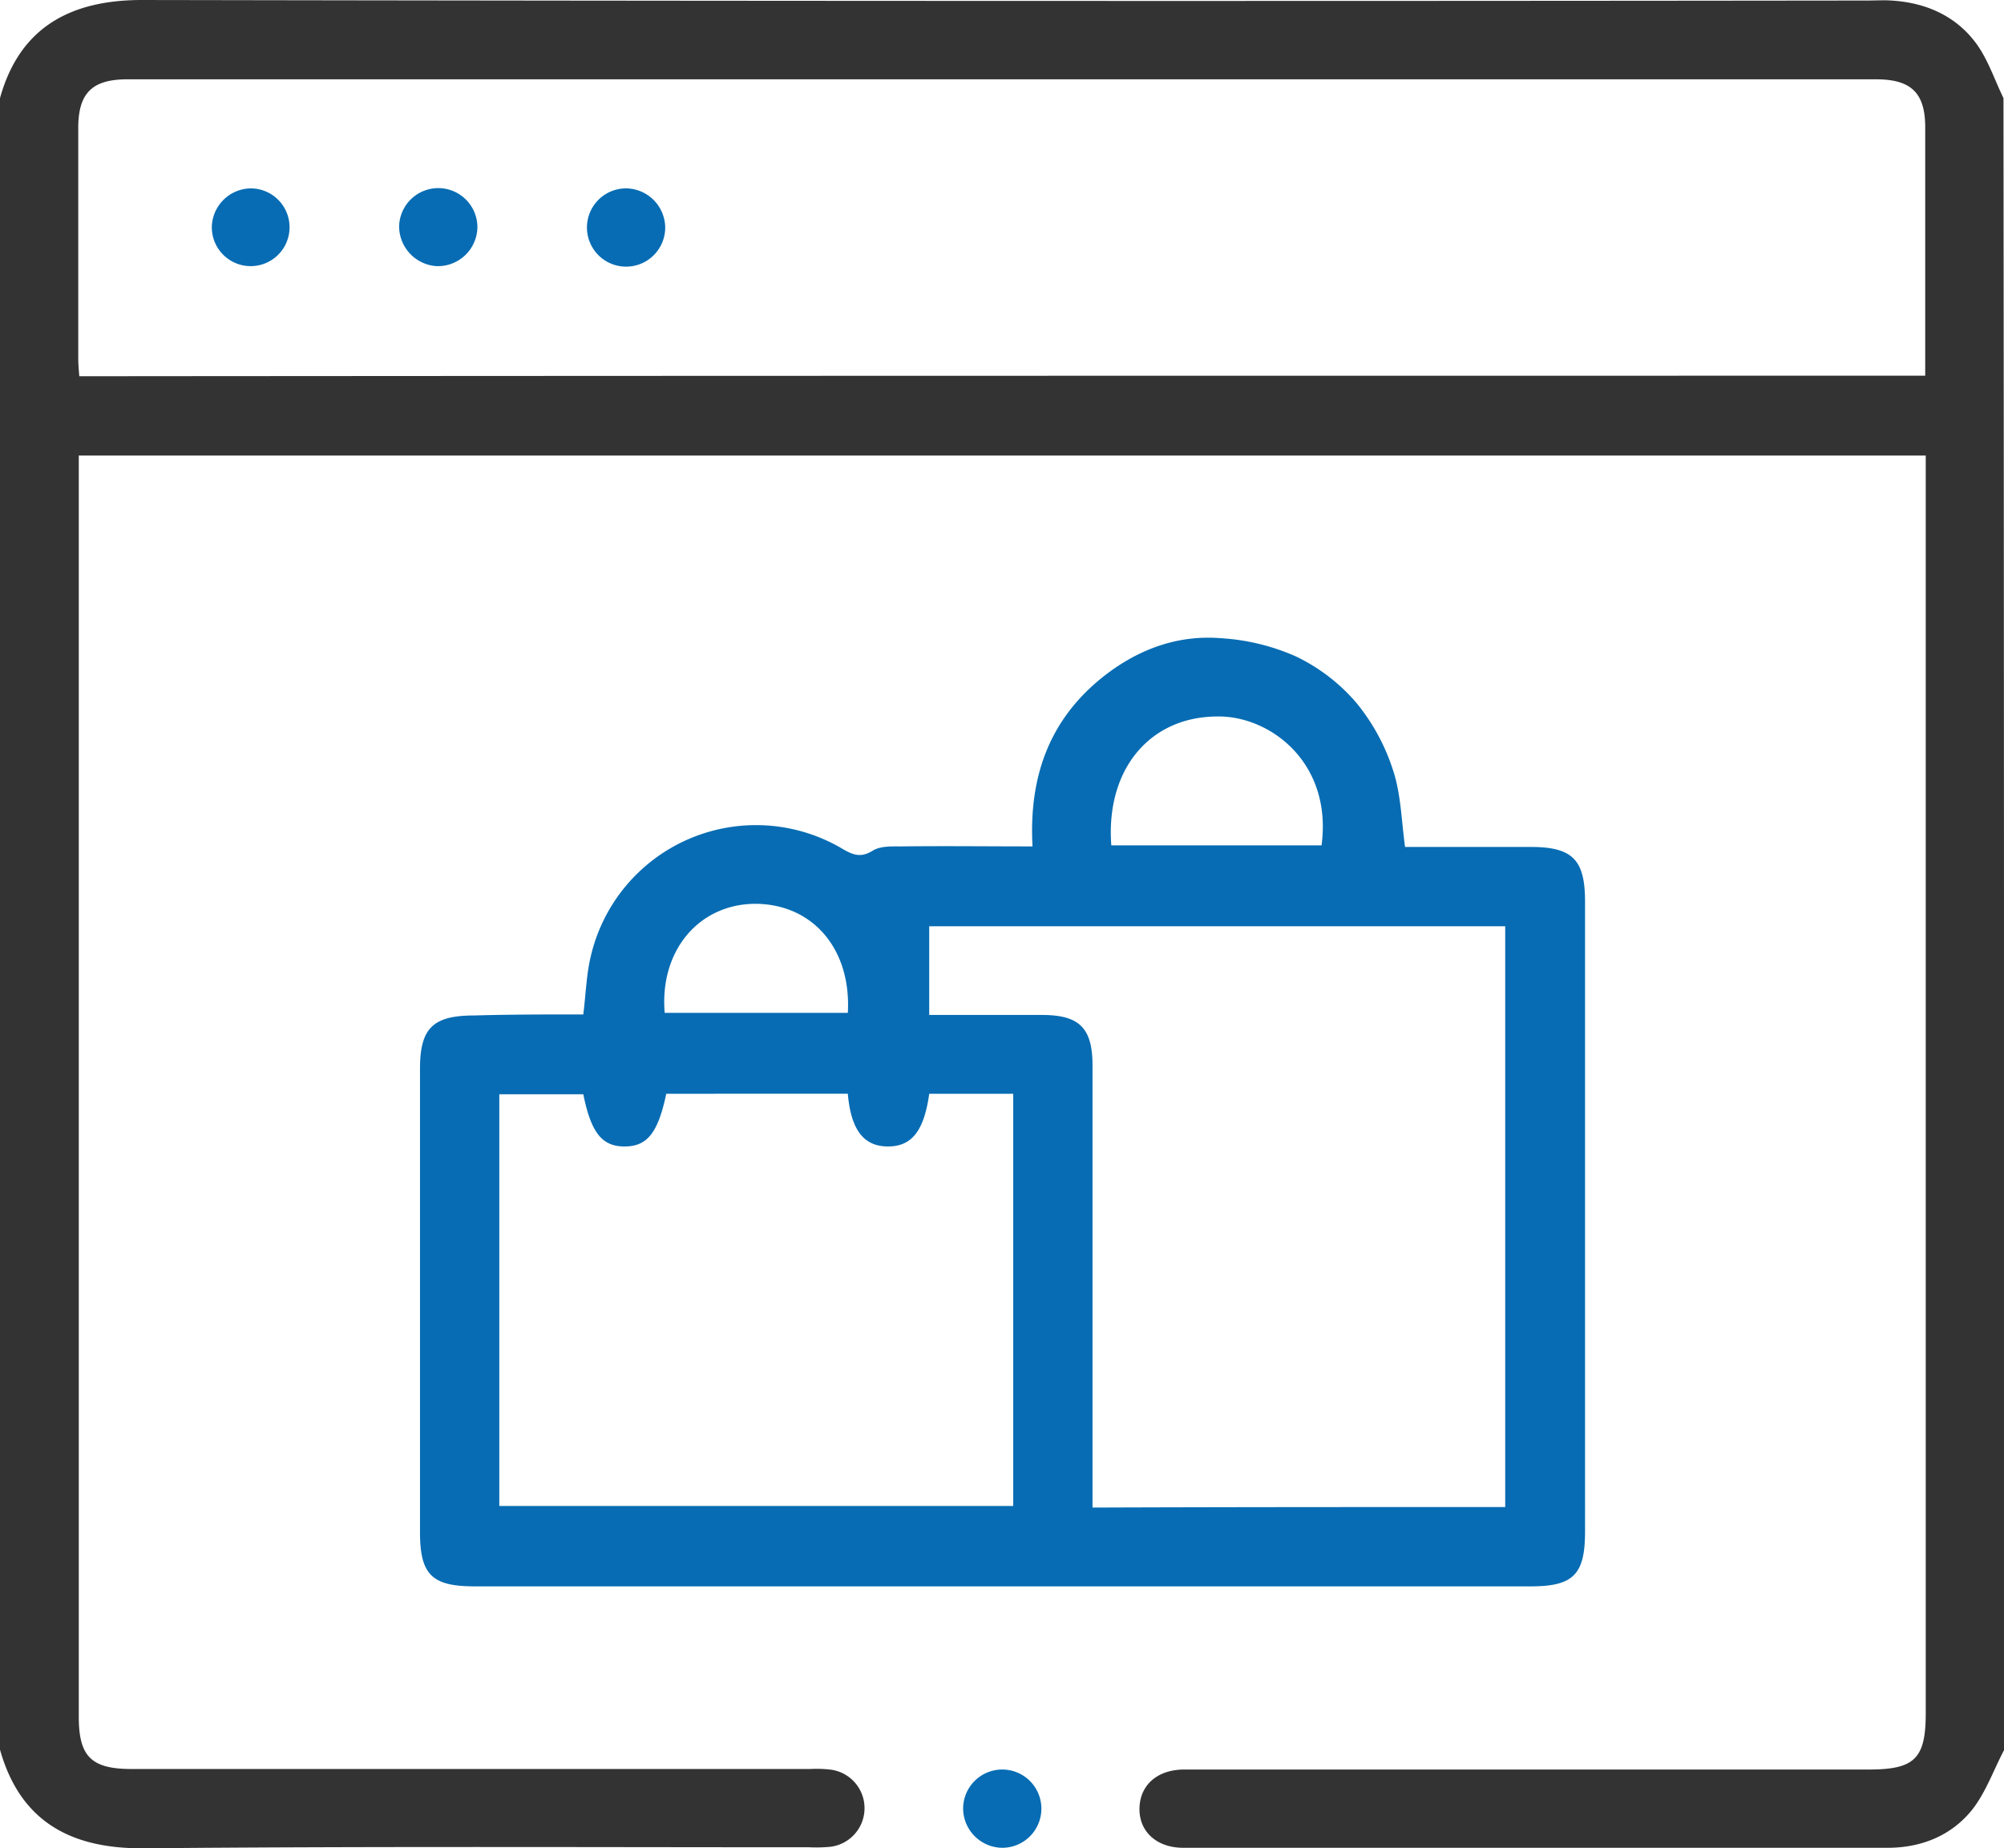 <?xml version="1.0" encoding="utf-8"?><svg xmlns="http://www.w3.org/2000/svg" width="384.1" height="354.203" viewBox="0 0 384.1 354.203">
  <g id="Ecommerce_SEO_Services" data-name="Ecommerce SEO Services" transform="translate(-0.7 -15.899)">
    <path id="Path_213" data-name="Path 213" d="M384.8,351.3c-2,3.8-3.5,8.1-6.1,11.4-4,5-9.8,7.3-16.2,7.3h-135c-5.1,0-8.5-3.1-8.4-7.6.1-4.4,3.4-7.4,8.6-7.4H358.9c8.8,0,10.9-2.1,10.9-10.8v-241H15.8V344.9c0,7.6,2.4,10,10.1,10H156a22.878,22.878,0,0,1,3.7.1,7.449,7.449,0,0,1,.2,14.8,28.077,28.077,0,0,1-4.1.1c-42.5,0-85-.2-127.5.2-13.5.1-23.6-4.7-27.6-18.9V34.7C4.5,21,14.4,15.8,28.3,15.9q165.15.3,330.4.1c1.5,0,3-.1,4.5,0,6.7.4,12.5,3,16.4,8.4,2.2,3.1,3.4,6.8,5.1,10.3Q384.85,193.1,384.8,351.3ZM369.7,87.9V40.3c0-6.6-2.7-9.2-9.4-9.2H25.1c-6.7,0-9.4,2.6-9.4,9.3V84.6c0,1.1.1,2.2.2,3.4C133.9,87.9,251.6,87.9,369.7,87.9Z" fill="#333"/>
    <path id="Path_215" data-name="Path 215" d="M112.5,210.3c.5-4.1.6-7.6,1.4-11a32.512,32.512,0,0,1,48.5-20.6c2.1,1.2,3.5,1.5,5.6.2,1.5-.9,3.6-.8,5.5-.8,8.2-.1,16.4,0,25.1,0-.7-13,3-23.8,12.9-32,6.7-5.5,14.5-8.6,23.2-7.9a41.689,41.689,0,0,1,14.4,3.5,35.324,35.324,0,0,1,11.5,8.8,39.181,39.181,0,0,1,7.1,13c1.5,4.5,1.6,9.5,2.3,14.7h24c8.1,0,10.5,2.4,10.5,10.5V309.4c0,8.2-2.2,10.5-10.4,10.5H91.7c-8.2,0-10.5-2.2-10.5-10.4V220.7c0-7.8,2.5-10.2,10.4-10.2C98.4,210.3,105.4,210.3,112.5,210.3Zm176.7,94.4V193.4H178.8v17h21.6c7.2,0,9.7,2.5,9.7,9.7v84.7C236.7,304.7,262.8,304.7,289.2,304.7Zm-126-79.2H128.4c-1.6,7.6-3.7,10.1-8,10.1s-6.4-2.6-7.9-10H96.4v78.9h98.5v-79H178.8c-1,7.2-3.4,10.1-7.9,10.1C166.3,235.6,163.8,232.5,163.2,225.5Zm50.5-47.6H254c2.1-15.8-9.8-24.8-19.9-24.7C221.1,153.2,212.6,163.3,213.7,177.9ZM128.1,210h35.1c.7-12.4-6.9-21-18-20.9C134.5,189.3,127.1,198.2,128.1,210Z" fill="#076cb3"/>
    <path id="Path_216" data-name="Path 216" d="M185.3,362.6a7.5,7.5,0,1,1,7.5,7.4A7.584,7.584,0,0,1,185.3,362.6Z" fill="#076cb3"/>
    <path id="Path_222" data-name="Path 222" d="M48.7,52a7.45,7.45,0,1,1-7.4,7.3A7.575,7.575,0,0,1,48.7,52Z" fill="#076cb3"/>
    <path id="Path_223" data-name="Path 223" d="M92.2,59.6a7.579,7.579,0,0,1-7.8,7.3,7.656,7.656,0,0,1-7.2-7.6,7.5,7.5,0,0,1,15,.3Z" fill="#076cb3"/>
    <path id="Path_224" data-name="Path 224" d="M128.2,59.5a7.5,7.5,0,1,1-7.3-7.5A7.6,7.6,0,0,1,128.2,59.5Z" fill="#076cb3"/>
  </g>
</svg>
